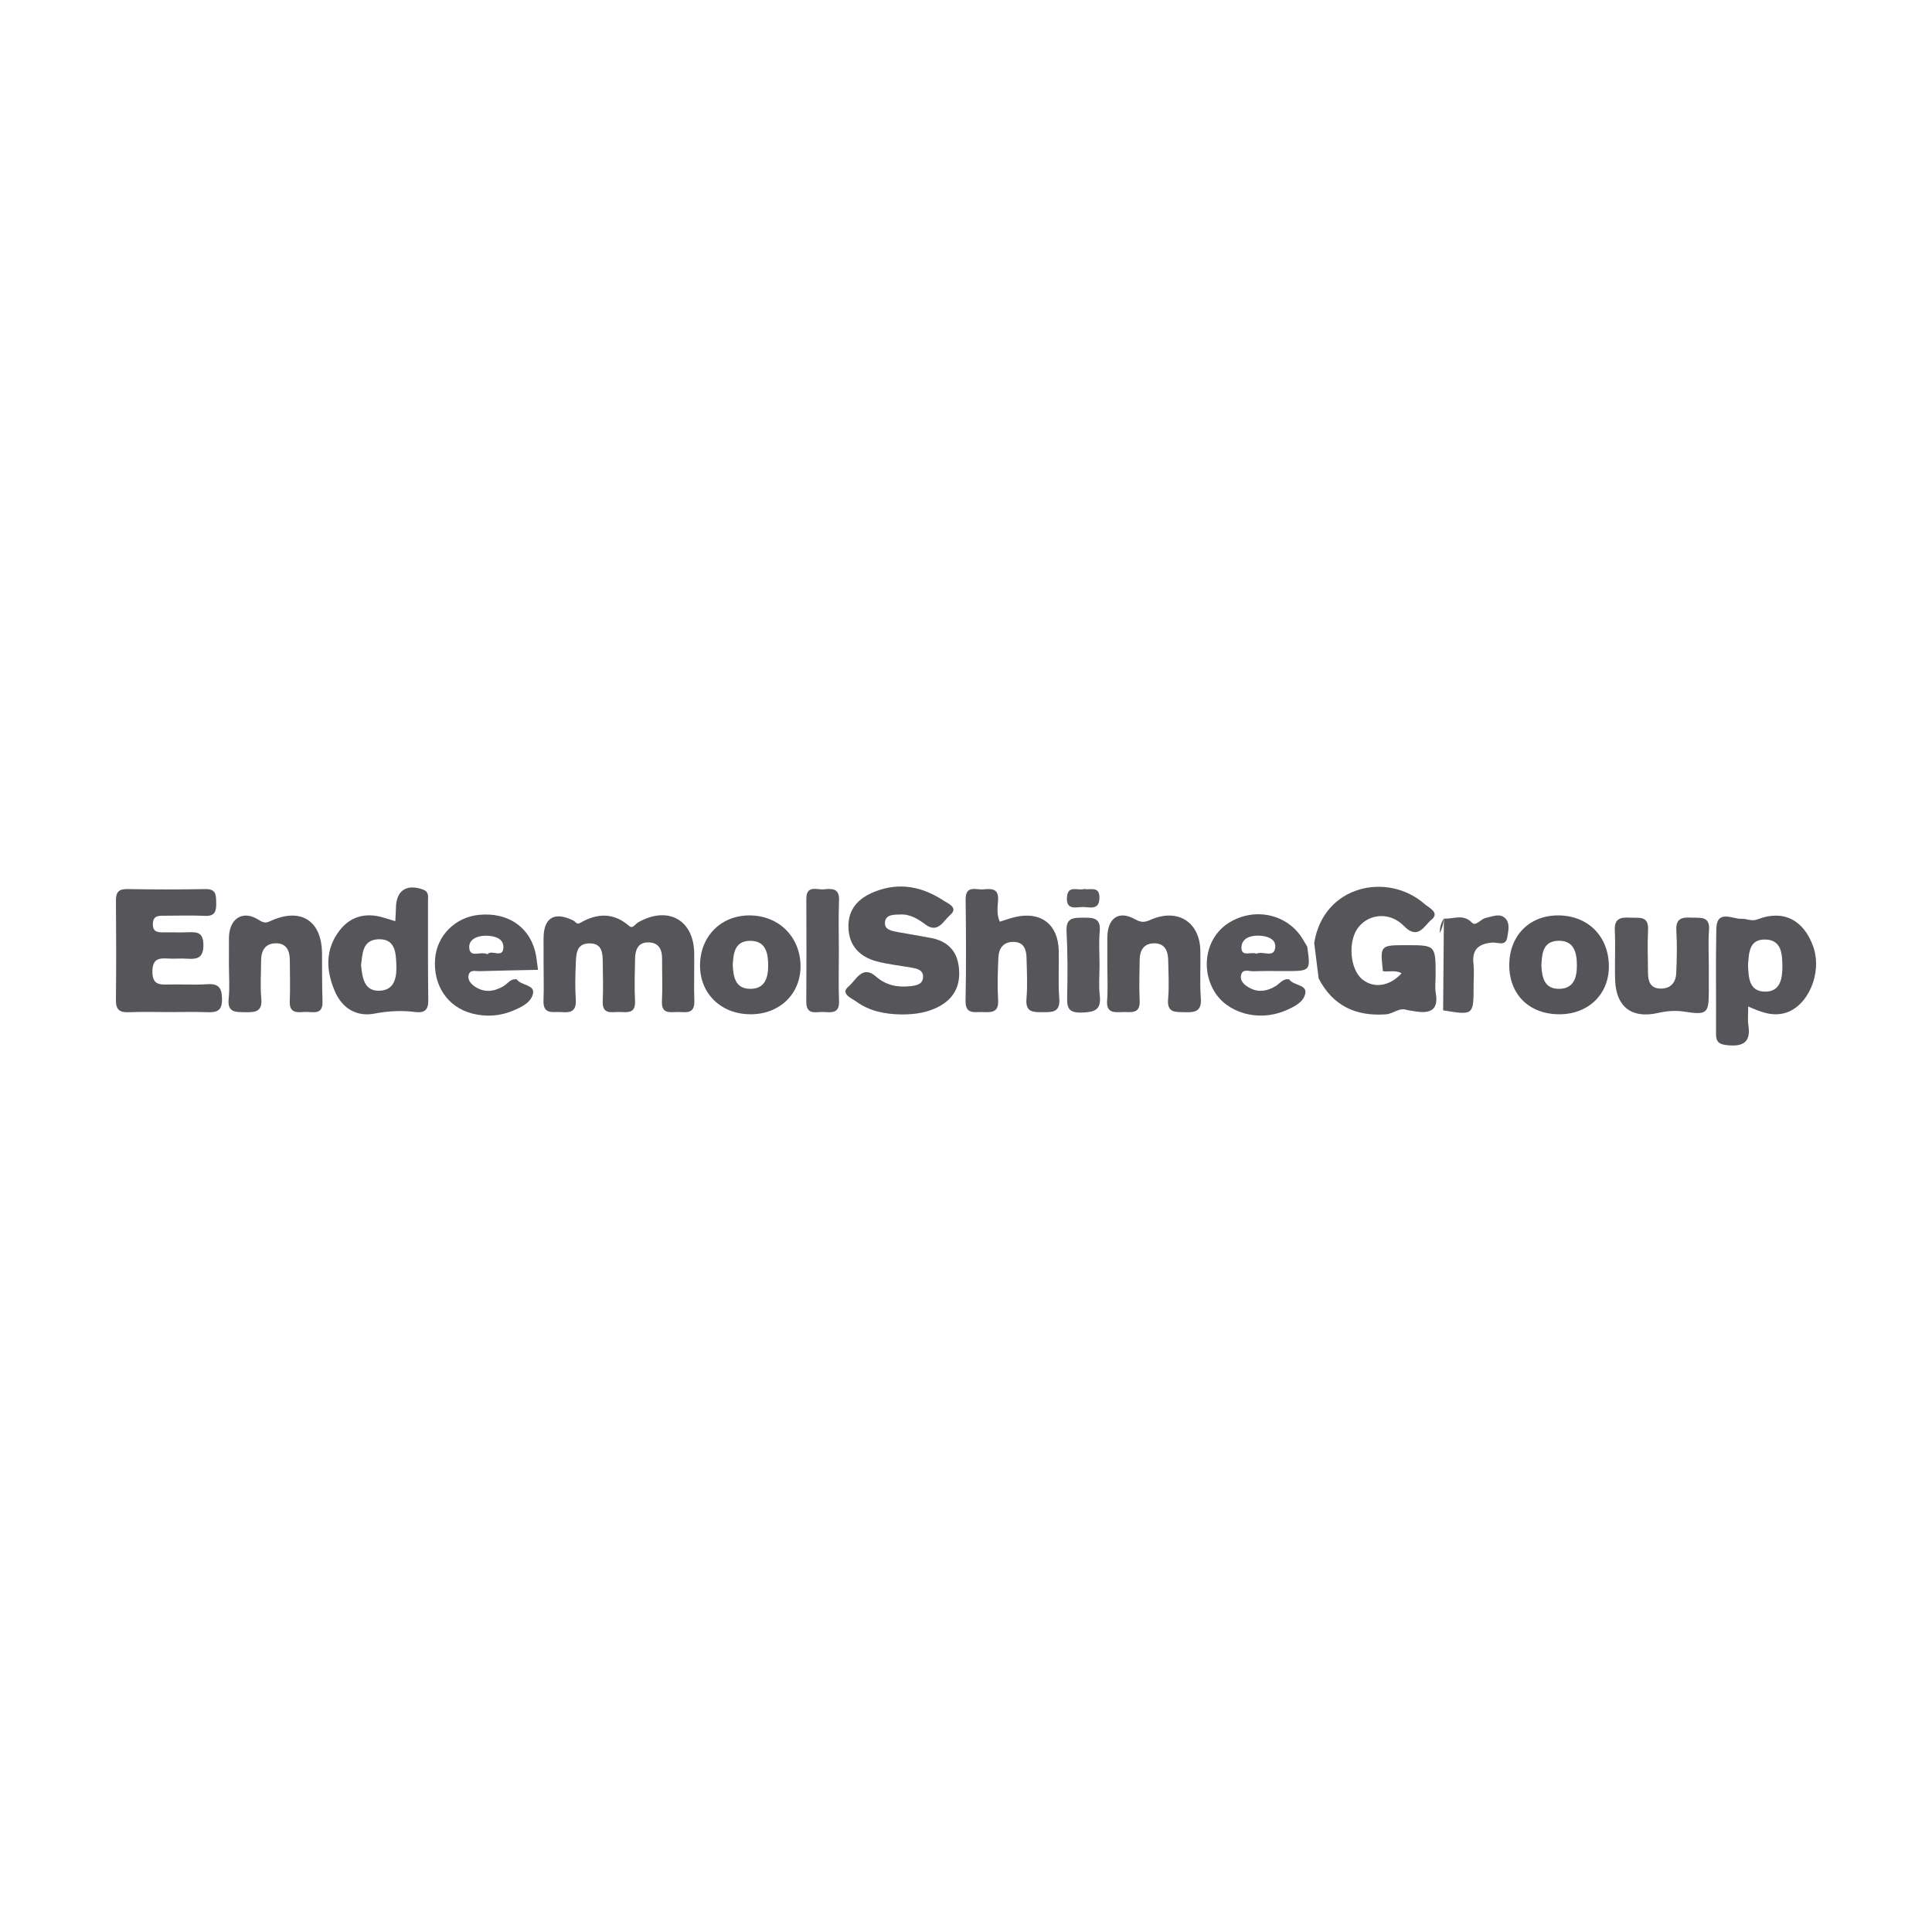 <?xml version="1.0" encoding="iso-8859-1"?>
<!-- Generator: Adobe Illustrator 27.0.0, SVG Export Plug-In . SVG Version: 6.00 Build 0)  -->
<svg version="1.1" id="Layer_1" xmlns="http://www.w3.org/2000/svg" xmlns:xlink="http://www.w3.org/1999/xlink" x="0px" y="0px"
	 viewBox="0 0 500 500" style="enable-background:new 0 0 500 500;" xml:space="preserve">
<g>
	<path style="fill:#55555A;" d="M140.677,249.266c-0.006-2.147-0.013-4.293-0.005-6.44c0.019-5.316,2.771-7.011,7.697-4.599
		c0.597,0.292,0.855,1.148,1.766,0.623c4.411-2.541,8.636-2.746,12.716,0.811c0.907,0.791,1.552-0.526,2.291-0.947
		c7.677-4.371,14.389-0.71,14.514,7.948c0.06,4.139-0.094,8.283,0.036,12.418c0.114,3.616-2.426,2.777-4.424,2.825
		c-1.941,0.047-4.12,0.515-3.956-2.773c0.183-3.67,0.017-7.358,0.035-11.037c0.011-2.27-0.776-4.02-3.248-4.193
		c-2.834-0.198-3.697,1.741-3.744,4.148c-0.072,3.678-0.193,7.366-0.008,11.036c0.165,3.265-1.976,2.887-3.942,2.815
		c-1.96-0.072-4.575,0.875-4.415-2.796c0.14-3.214,0.04-6.439,0.01-9.658c-0.023-2.509,0.048-5.338-3.481-5.302
		c-3.49,0.035-3.407,2.967-3.509,5.393c-0.129,3.061-0.199,6.142,0.002,9.195c0.187,2.838-1.193,3.438-3.59,3.199
		c-2.107-0.21-4.909,0.883-4.765-3.009C140.778,255.709,140.683,252.486,140.677,249.266z"/>
	<path style="fill:#55555A;" d="M366.449,261.772c-0.756-0.12-1.502-0.24-2.258-0.359c-2.055-0.783-3.594,0.959-5.511,1.097
		c-7.815,0.562-13.741-2.212-17.419-9.299c-0.378-3.051-0.756-6.101-1.143-9.152c2.369-15.041,19.068-18.451,28.561-10.101
		c1.06,0.94,4.092,2.24,1.733,4.101c-1.714,1.355-3.401,5.373-7.023,1.631c-3.576-3.705-8.894-3.309-11.778,0.212
		c-2.848,3.493-2.322,10.894,0.959,13.557c2.958,2.405,7.041,1.843,10.175-1.585c-1.613-0.876-3.29-0.313-4.848-0.525
		c-0.737-6.737-0.737-6.737,6.064-6.737c7.576,0,7.576,0,7.576,7.825c0,1.521-0.221,3.087,0.037,4.571
		C372.356,261.385,370.154,262.334,366.449,261.772z"/>
	<path style="fill:#55555A;" d="M233.304,262.537c-4.221-0.047-8.298-0.845-11.732-3.352c-1.131-0.825-4.265-2.029-1.918-3.932
		c1.79-1.451,3.481-5.667,7.029-2.545c2.659,2.339,5.67,2.88,8.974,2.51c1.529-0.171,3.285-0.506,3.237-2.515
		c-0.041-1.704-1.591-2.034-2.995-2.279c-3.011-0.525-6.076-0.849-9.019-1.628c-4.441-1.176-7.202-4.091-7.307-8.846
		c-0.105-4.76,2.635-7.552,6.899-9.221c6.436-2.519,12.346-1.211,17.858,2.432c1.054,0.697,3.788,1.725,1.572,3.634
		c-1.672,1.441-3.145,4.828-6.281,2.54c-2.046-1.493-4.044-2.789-6.643-2.667c-1.643,0.077-3.826-0.084-3.957,2.132
		c-0.11,1.859,1.854,2.146,3.364,2.425c2.859,0.529,5.732,0.98,8.587,1.528c4.047,0.778,6.587,3.117,7.142,7.294
		c0.575,4.328-0.714,7.872-4.635,10.171C240.337,262.061,236.877,262.552,233.304,262.537z"/>
	<path style="fill:#55555A;" d="M43.812,261.925c-3.525,0-7.055-0.106-10.574,0.037c-2.371,0.096-3.264-0.738-3.237-3.156
		c0.097-8.58,0.078-17.162,0.007-25.742c-0.018-2.132,0.672-3.008,2.913-2.972c6.742,0.108,13.49,0.137,20.231,0
		c2.808-0.057,2.757,1.556,2.801,3.531c0.047,2.111-0.243,3.533-2.92,3.403c-3.517-0.171-7.049-0.037-10.574-0.039
		c-1.425-0.001-2.784-0.036-2.893,1.996c-0.126,2.342,1.375,2.327,3,2.307c1.992-0.024,3.987,0.056,5.977-0.017
		c2.299-0.084,4.051-0.145,4.094,3.2c0.044,3.39-1.491,3.832-4.172,3.636c-1.677-0.123-3.377,0.072-5.055-0.044
		c-2.484-0.171-3.957,0.23-3.965,3.37c-0.009,3.179,1.532,3.443,3.983,3.359c3.368-0.115,6.756,0.159,10.111-0.081
		c3.062-0.22,3.882,0.914,3.919,3.893c0.039,3.209-1.553,3.431-3.99,3.346C50.252,261.84,47.031,261.924,43.812,261.925z"/>
	<path style="fill:#55555A;" d="M469.274,245.026c-2.424-6.94-7.76-9.686-14.368-7.115c-1.64,0.636-2.894-0.203-4.147-0.12
		c-2.304,0.147-6.47-2.599-6.58,2.627c-0.184,9.023-0.009,18.064-0.074,27.096c-0.018,2.166,0.82,2.774,2.958,2.986
		c4.083,0.406,6.101-0.783,5.41-5.198c-0.212-1.327-0.037-2.719-0.037-4.829c3.447,1.548,6.295,2.581,9.456,1.705
		C467.892,260.537,471.661,251.846,469.274,245.026z M456.685,256.629c-4.129-0.111-4.138-3.76-4.304-6.884
		c0.249-3.087,0.23-6.709,4.525-6.599c4.184,0.12,4.341,3.797,4.369,6.848C461.302,253.136,460.814,256.749,456.685,256.629z"/>
	<path style="fill:#55555A;" d="M110.763,233.156c0-1.143,0.313-2.387-1.364-2.968c-4.258-1.465-6.857,0.277-6.931,4.783
		c-0.018,1.06-0.101,2.12-0.166,3.428c-1.18-0.359-2.175-0.664-3.17-0.959c-4.424-1.299-8.35-0.341-11.17,3.263
		c-3.908,4.995-3.64,10.599-1.189,16.092c1.899,4.249,5.631,6.387,10.101,5.53c3.604-0.682,7.05-0.875,10.617-0.415
		c2.212,0.276,3.382-0.406,3.345-2.995C110.708,250.335,110.8,241.745,110.763,233.156z M98.257,256.399
		c-4.046,0.157-4.479-3.364-4.82-6.654c0.406-2.885,0.286-6.507,4.498-6.663c4.295-0.166,4.516,3.355,4.636,6.47
		C102.708,252.777,102.247,256.242,98.257,256.399z"/>
	<path style="fill:#55555A;" d="M258.748,238.533c1.324-0.408,2.594-0.879,3.903-1.189c6.675-1.584,11.183,1.825,11.351,8.642
		c0.102,4.131-0.191,8.285,0.137,12.394c0.282,3.544-1.666,3.594-4.195,3.574c-2.453-0.019-4.603,0.158-4.292-3.487
		c0.298-3.495,0.103-7.038,0.017-10.557c-0.052-2.127-0.638-4.065-3.269-4.145c-2.687-0.082-3.911,1.622-4.019,4.038
		c-0.165,3.667-0.287,7.356-0.069,11.015c0.206,3.451-1.963,3.153-4.137,3.101c-2.047-0.049-4.358,0.659-4.288-2.938
		c0.17-8.723,0.128-17.452,0.019-26.177c-0.047-3.792,2.642-2.491,4.492-2.634c1.97-0.153,4.117-0.435,3.906,2.801
		C258.19,234.731,257.871,236.59,258.748,238.533z"/>
	<path style="fill:#55555A;" d="M324.386,251.358c2.746-0.111,5.502-0.037,8.249-0.046c6.562,0,6.562,0,5.677-6.313
		c-0.387-0.654-0.774-1.299-1.161-1.954c-3.852-6.405-12.258-8.35-18.893-4.368c-5.908,3.539-7.723,11.474-4.064,17.778
		c3.309,5.705,11.419,8.018,18.294,5.152c2.276-0.958,4.949-2.184,5.336-4.617c0.359-2.212-3.087-1.899-4.184-3.53
		c-1.622-0.276-2.415,1.088-3.548,1.77c-2.101,1.253-4.286,1.668-6.525,0.525c-1.401-0.719-2.792-1.788-2.35-3.521
		C321.621,250.666,323.289,251.394,324.386,251.358z M325.722,242.141c2.129,0.055,4.553,0.811,4.313,3.051
		c-0.313,2.912-3.272,0.793-4.829,1.631c-1.401-0.627-4.009,1.005-3.917-1.696C321.372,242.879,323.529,242.077,325.722,242.141z"/>
	<path style="fill:#55555A;" d="M133.721,253.45c-1.622-0.249-2.378,1.189-3.53,1.843c-2.461,1.382-4.94,1.65-7.355-0.009
		c-1.023-0.71-1.926-1.779-1.521-3.087c0.415-1.318,1.779-0.829,2.765-0.857c5.051-0.157,10.101-0.24,15.151-0.35
		c-0.249-1.659-0.35-3.364-0.783-4.967c-1.742-6.424-7.327-9.954-14.46-9.262c-6.129,0.59-10.894,5.327-11.382,11.318
		c-0.571,6.931,3.244,12.617,9.677,14.239c3.502,0.876,7.014,0.682,10.377-0.719c2.286-0.949,4.94-2.193,5.299-4.617
		C138.292,254.805,134.854,255.063,133.721,253.45z M125.804,242.16c2.12,0.018,4.525,0.673,4.479,2.986
		c-0.065,3.069-3.069,0.47-4.11,1.816c-1.769-0.912-4.562,1.106-4.737-1.705C121.297,243.026,123.629,242.141,125.804,242.16z"/>
	<path style="fill:#56565B;" d="M442.24,249.965c-0.001,2.147,0,4.293-0.001,6.44c-0.002,5.84-0.372,6.333-6.3,5.413
		c-2.437-0.378-4.571-0.17-6.923,0.352c-6.78,1.505-10.78-1.633-11.015-8.488c-0.147-4.289,0.114-8.593-0.093-12.877
		c-0.154-3.193,1.585-3.453,4.018-3.312c2.23,0.13,4.79-0.605,4.589,3.2c-0.193,3.669-0.028,7.358-0.016,11.038
		c0.007,2.202,0.562,4.058,3.216,4.114c2.642,0.056,3.984-1.555,4.092-4c0.162-3.673,0.251-7.369,0.03-11.034
		c-0.193-3.193,1.507-3.45,3.956-3.327c2.285,0.115,4.775-0.491,4.495,3.283C442.06,243.818,442.24,246.898,442.24,249.965z"/>
	<path style="fill:#55555A;" d="M59.247,249.719c0.006-2.3,0.005-4.599,0.006-6.899c0.001-5.013,3.497-7.451,7.694-4.758
		c1.572,1.008,2.078,0.735,3.281,0.198c7.678-3.427,13.04,0.057,13.109,8.475c0.034,4.139-0.017,8.28,0.13,12.415
		c0.131,3.71-2.556,2.642-4.474,2.741c-1.947,0.101-4.139,0.48-4.002-2.764c0.148-3.52,0.03-7.051,0.015-10.577
		c-0.01-2.404-0.781-4.409-3.534-4.423c-2.905-0.015-3.907,1.957-3.905,4.609c0.003,3.22-0.248,6.462,0.055,9.653
		c0.335,3.527-1.63,3.61-4.185,3.569c-2.454-0.039-4.641,0.14-4.257-3.506C59.484,255.571,59.241,252.632,59.247,249.719z"/>
	<path style="fill:#55555A;" d="M286.574,249.684c0.001-2.295,0-4.589,0.001-6.884c0.002-5.082,2.82-7.349,7.21-4.879
		c2.178,1.226,3.132,0.421,4.654-0.16c6.655-2.538,12.029,1.034,12.208,8.187c0.103,4.128-0.182,8.277,0.126,12.385
		c0.258,3.442-1.524,3.712-4.147,3.623c-2.375-0.081-4.655,0.29-4.321-3.427c0.3-3.337,0.072-6.725,0.019-10.09
		c-0.037-2.401-0.91-4.33-3.649-4.311c-2.663,0.019-3.7,1.824-3.73,4.279c-0.044,3.518-0.177,7.043-0.002,10.552
		c0.178,3.565-2.245,2.906-4.307,2.96c-2.155,0.056-4.385,0.418-4.114-3.061C286.761,255.817,286.573,252.743,286.574,249.684z"/>
	<path style="fill:#555559;" d="M403.286,236.907c-7.438-0.028-12.626,5.18-12.691,12.728c-0.055,7.714,5.152,12.875,12.995,12.857
		c7.567-0.009,12.893-5.272,12.783-12.608C416.263,242.234,410.908,236.934,403.286,236.907z M403.581,255.91
		c-3.889,0.074-4.525-2.903-4.673-6.027c0.157-2.986,0.313-6.221,4.249-6.405c4.129-0.194,4.931,2.977,4.94,6.239
		C408.115,252.786,407.424,255.837,403.581,255.91z"/>
	<path style="fill:#55555A;" d="M193.857,236.907c-7.318,0.046-12.645,5.438-12.691,12.875c-0.055,7.428,5.539,12.792,13.281,12.709
		c7.511-0.074,12.893-5.465,12.728-12.737C206.999,242.27,201.386,236.861,193.857,236.907z M194.198,255.91
		c-3.908-0.009-4.396-3.051-4.571-6.147c0.184-2.968,0.442-6.156,4.359-6.276c4.184-0.12,4.811,3.17,4.82,6.35
		C198.815,252.878,198.059,255.92,194.198,255.91z"/>
	<path style="fill:#57575C;" d="M217.098,246.282c0.002,4.276-0.126,8.557,0.044,12.826c0.128,3.202-1.955,2.926-3.928,2.794
		c-1.894-0.127-4.57,1.026-4.545-2.656c0.062-8.857,0.046-17.714,0.008-26.571c-0.016-3.762,2.781-2.328,4.607-2.52
		c2.03-0.213,3.988-0.299,3.858,2.843C216.96,237.42,217.096,241.854,217.098,246.282z"/>
	<path style="fill:#58585C;" d="M372.596,241.478c0.028-1.299,0.249-2.581,1.078-3.751
		C373.508,239.349,373.131,240.565,372.596,241.478z"/>
	<path style="fill:#58585C;" d="M390.07,242.63c-0.396,2.341-2.47,1.217-3.788,1.309c-3.53,0.258-5.391,1.705-4.949,5.511
		c0.212,1.816,0.037,3.677,0.037,5.521c0,7.806,0,7.806-7.889,6.507c0.065-7.917,0.129-15.833,0.194-23.75
		c2.424,0.175,4.958-1.327,7.272,1.051c1.014,1.051,2.249-0.931,3.521-1.207c1.788-0.378,3.76-1.373,5.198,0.194
		C390.835,239.036,390.337,241.035,390.07,242.63z"/>
	<path style="fill:#57575C;" d="M284.558,249.752c0.001,2.605-0.243,5.239,0.058,7.809c0.458,3.908-1.417,4.4-4.77,4.493
		c-3.762,0.104-3.719-1.751-3.657-4.501c0.123-5.512,0.121-11.039-0.168-16.542c-0.186-3.542,1.809-3.504,4.312-3.516
		c2.528-0.012,4.593-0.008,4.277,3.528C284.352,243.911,284.557,246.841,284.558,249.752z"/>
	<path style="fill:#58585D;" d="M280.547,230.076c1.659,0.296,4.014-0.843,3.988,2.283c-0.028,3.322-2.516,2.377-4.275,2.379
		c-1.761,0.003-4.336,0.904-4.142-2.464C276.313,228.907,278.999,230.588,280.547,230.076z"/>
</g>
</svg>
